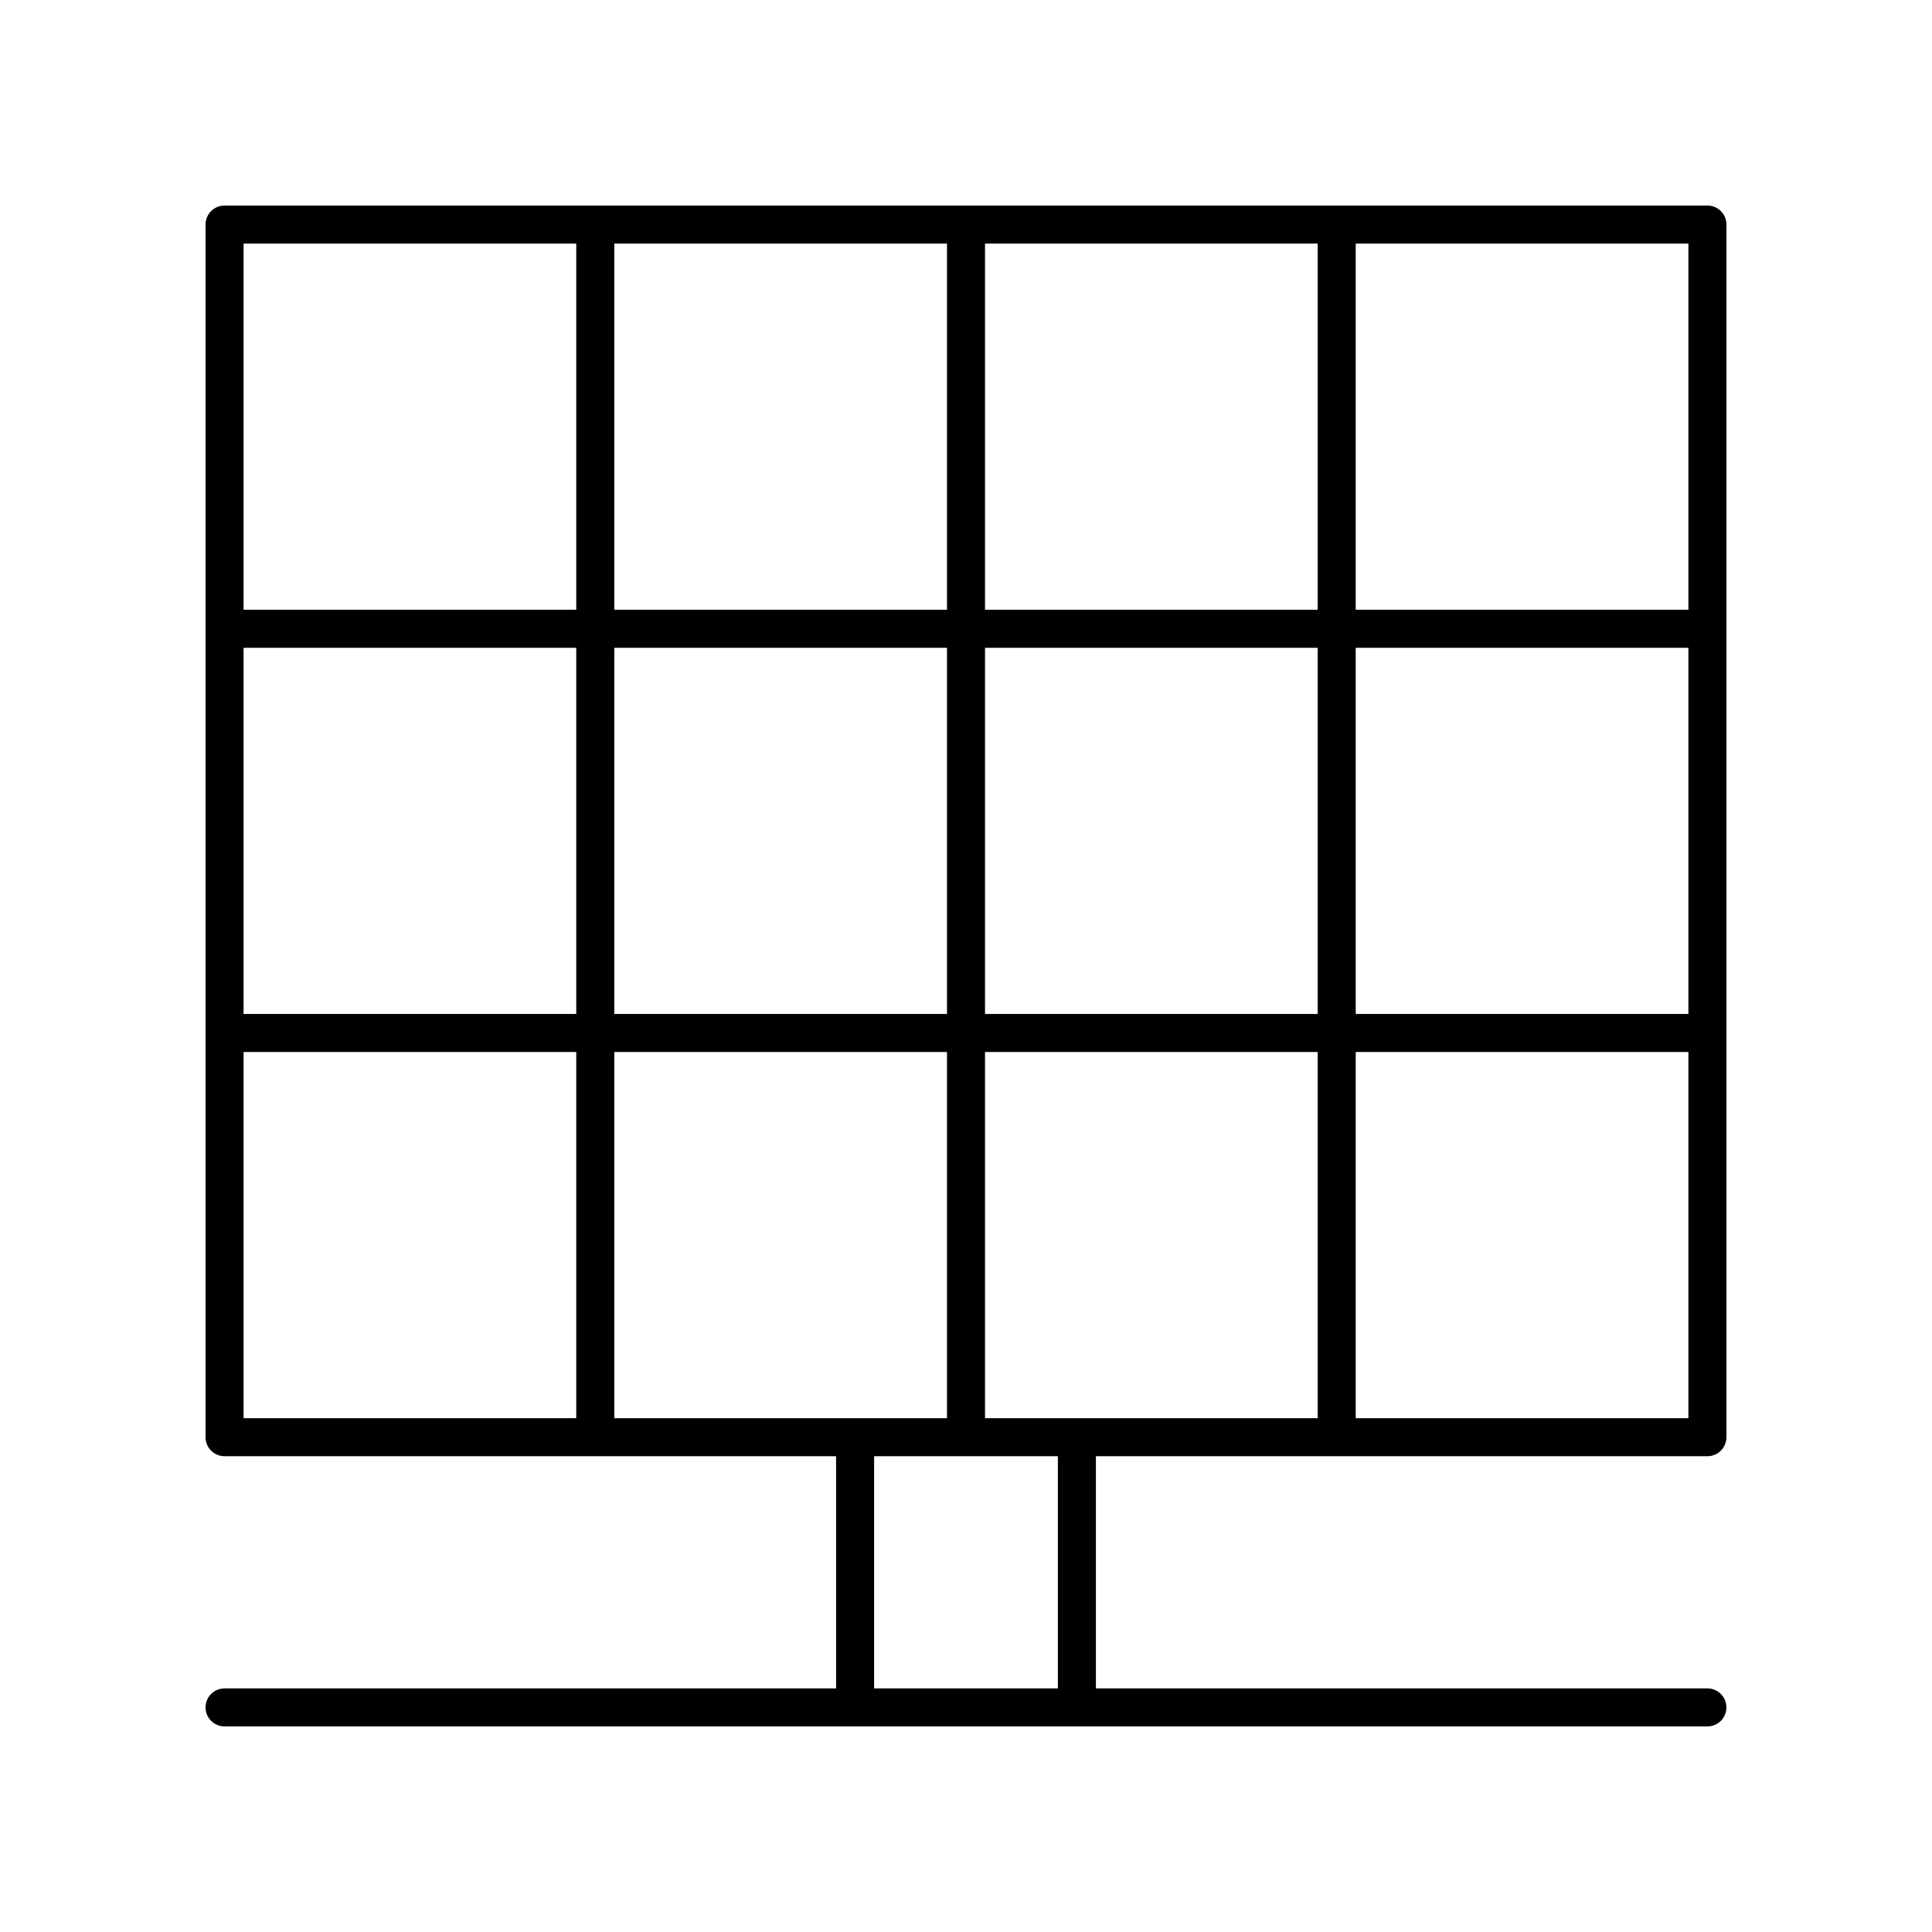<?xml version="1.0" encoding="UTF-8"?>
<!-- Uploaded to: ICON Repo, www.svgrepo.com, Generator: ICON Repo Mixer Tools -->
<svg fill="#000000" width="800px" height="800px" version="1.1" viewBox="144 144 512 512" xmlns="http://www.w3.org/2000/svg">
 <g>
  <path d="m596.48 529.91h-392.97c-2.785 0-5.039-2.254-5.039-5.039l0.004-321.36c0-2.781 2.254-5.039 5.039-5.039h392.97c2.785 0 5.039 2.254 5.039 5.039v321.36c-0.004 2.781-2.258 5.039-5.043 5.039zm-387.93-10.078h382.89v-311.28h-382.89z"/>
  <path d="m429.39 601.52c-2.785 0-5.039-2.254-5.039-5.039v-71.164c0-2.781 2.254-5.039 5.039-5.039s5.039 2.254 5.039 5.039v71.164c0 2.781-2.254 5.039-5.039 5.039z"/>
  <path d="m370.61 601.52c-2.785 0-5.039-2.254-5.039-5.039v-71.164c0-2.781 2.254-5.039 5.039-5.039 2.785 0 5.039 2.254 5.039 5.039v71.164c0 2.781-2.254 5.039-5.039 5.039z"/>
  <path d="m596.48 601.52h-392.97c-2.785 0-5.039-2.254-5.039-5.039 0-2.781 2.254-5.039 5.039-5.039h392.97c2.785 0 5.039 2.254 5.039 5.039 0 2.781-2.254 5.039-5.039 5.039z"/>
  <path d="m301.75 528.73c-2.785 0-5.039-2.254-5.039-5.039l0.004-319.01c0-2.781 2.254-5.039 5.039-5.039 2.785 0 5.039 2.254 5.039 5.039v319.01c-0.004 2.785-2.258 5.039-5.043 5.039z"/>
  <path d="m400 528.73c-2.785 0-5.039-2.254-5.039-5.039v-319.01c0-2.781 2.254-5.039 5.039-5.039s5.039 2.254 5.039 5.039v319.01c-0.004 2.785-2.254 5.039-5.039 5.039z"/>
  <path d="m498.24 528.73c-2.785 0-5.039-2.254-5.039-5.039v-319.01c0-2.781 2.254-5.039 5.039-5.039 2.785 0 5.039 2.254 5.039 5.039v319.01c0 2.785-2.254 5.039-5.039 5.039z"/>
  <path d="m594.02 315.67h-387.85c-2.785 0-5.039-2.254-5.039-5.039 0-2.781 2.254-5.039 5.039-5.039h387.85c2.785 0 5.039 2.254 5.039 5.039-0.004 2.785-2.258 5.039-5.043 5.039z"/>
  <path d="m594.02 422.79h-387.85c-2.785 0-5.039-2.254-5.039-5.039 0-2.781 2.254-5.039 5.039-5.039h387.85c2.785 0 5.039 2.254 5.039 5.039-0.004 2.785-2.258 5.039-5.043 5.039z"/>
 </g>
</svg>